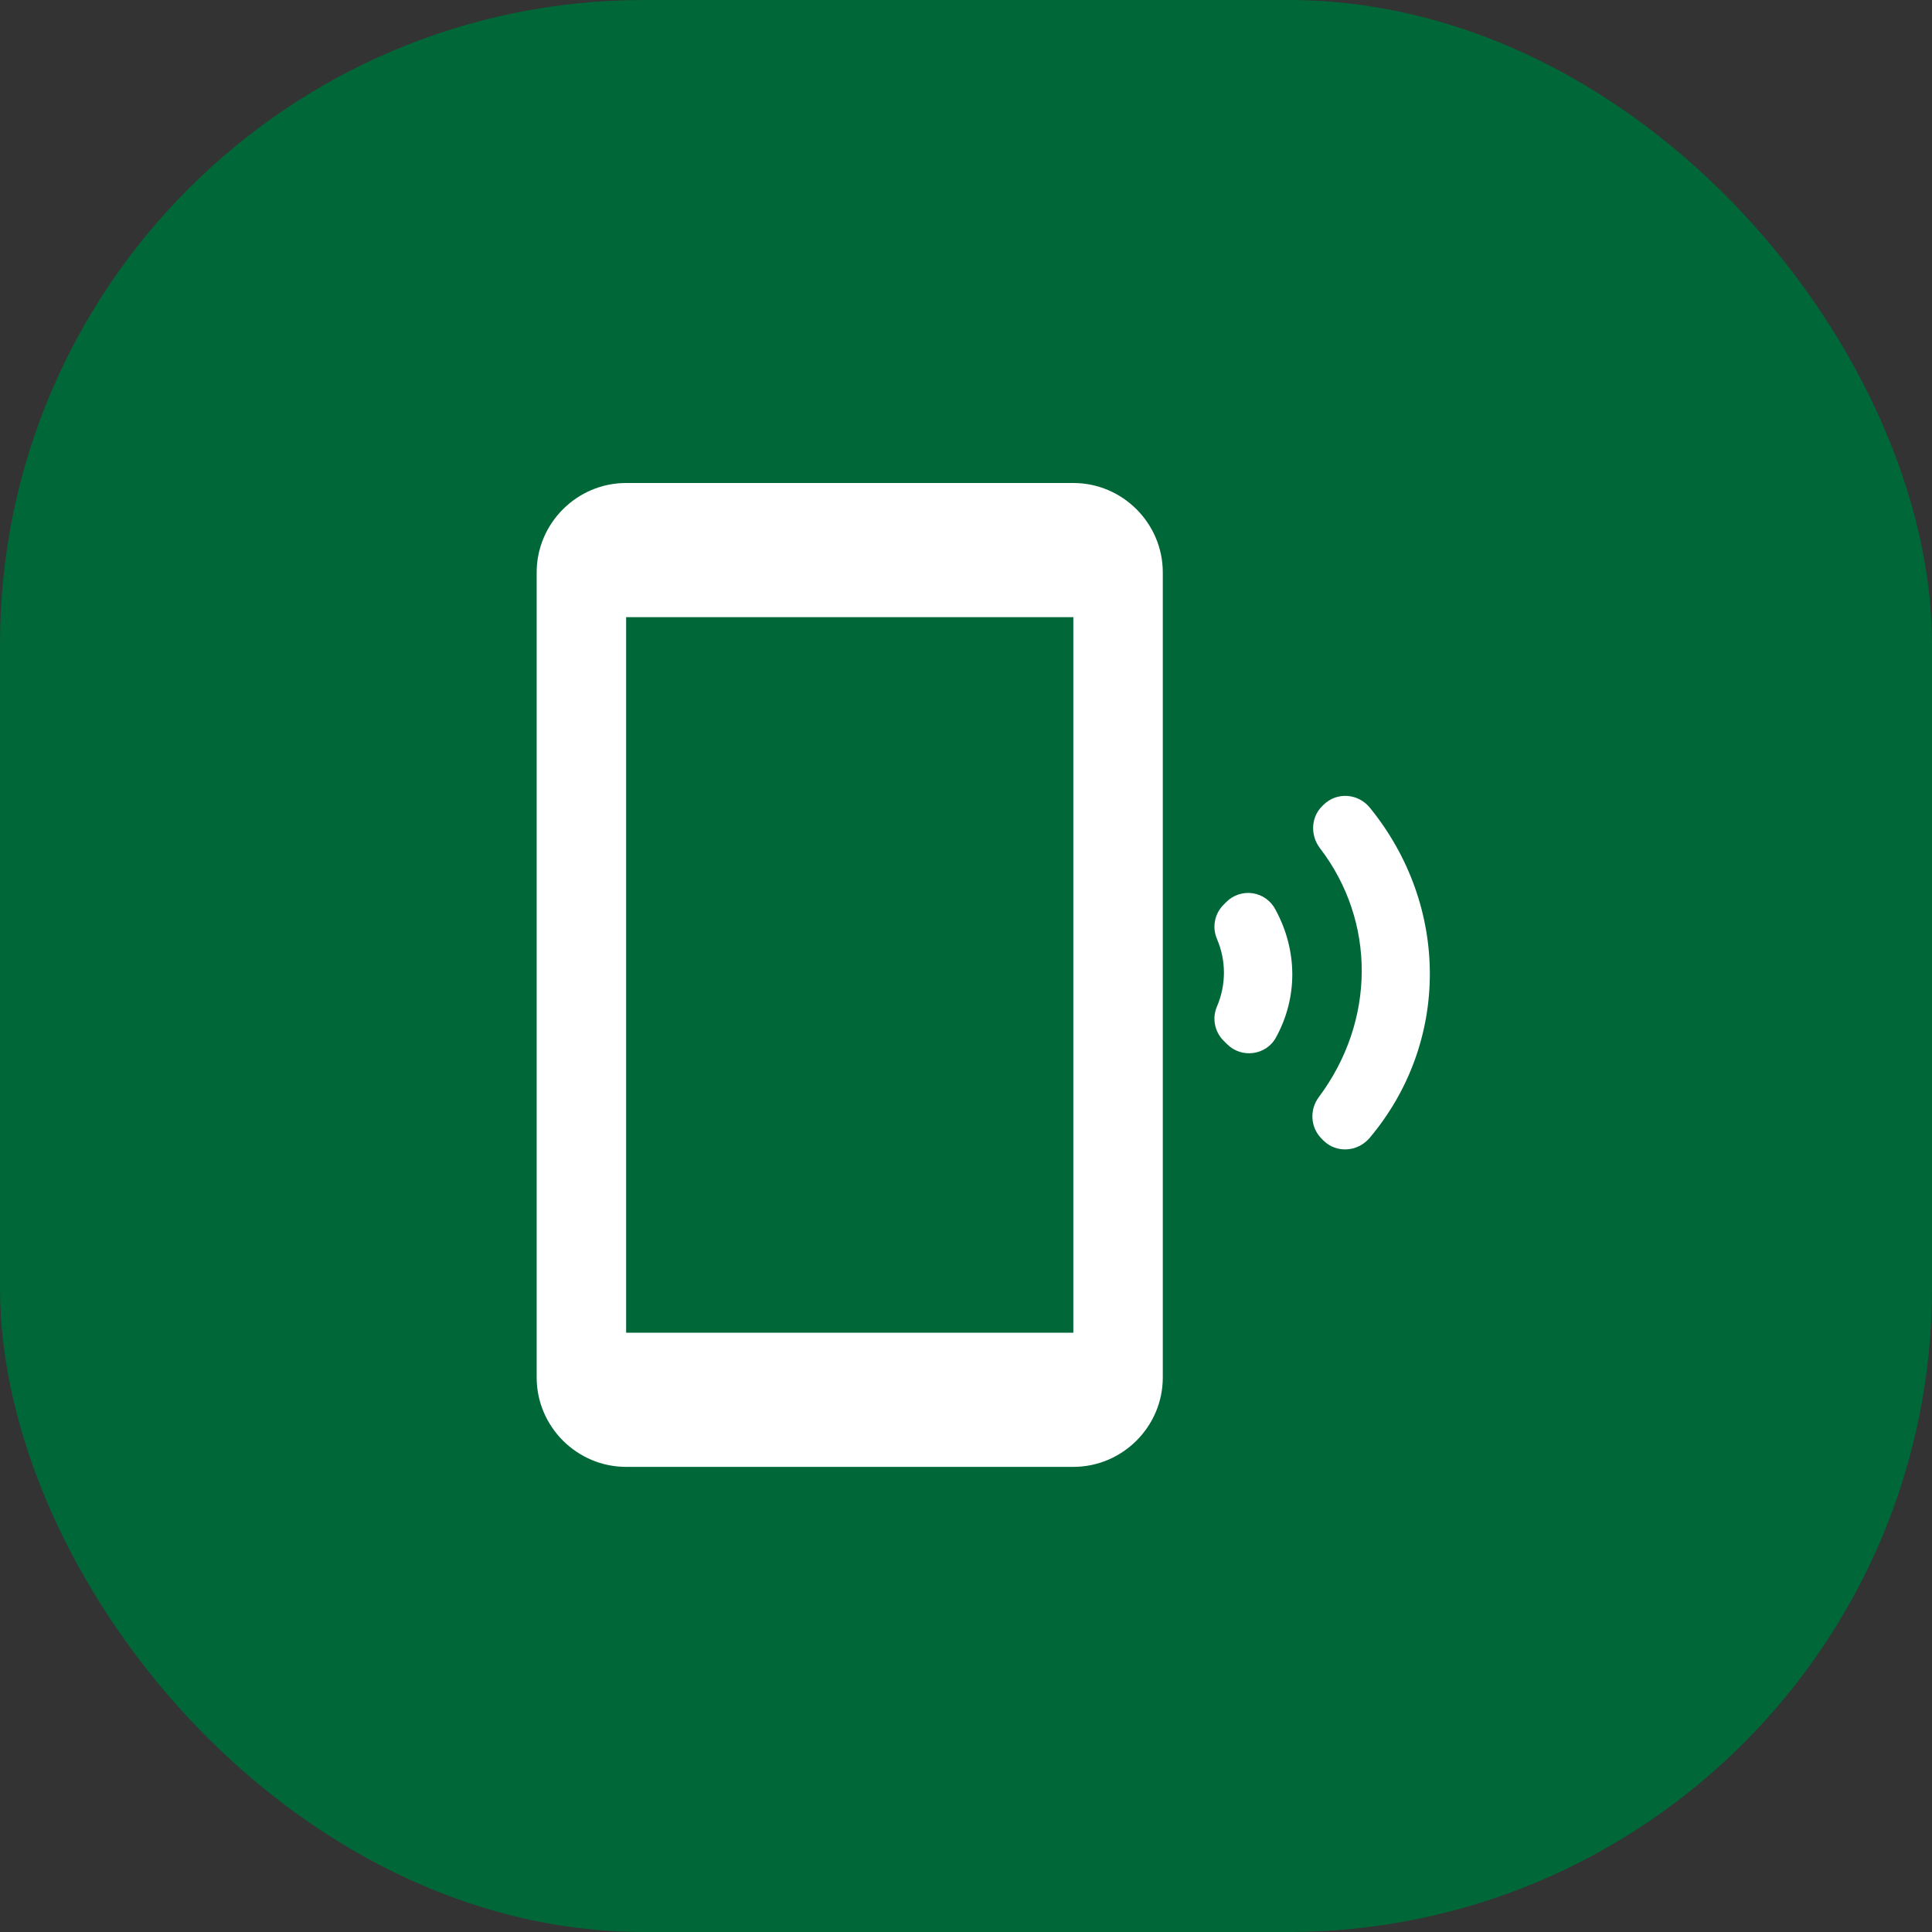 <svg width="36" height="36" viewBox="0 0 36 36" fill="none" xmlns="http://www.w3.org/2000/svg">
<rect x="0" y="0" width="36" height="36" fill="#333333" stroke="none"/>
<rect width="36" height="36" rx="12" fill="#006838"/>
<path fill-rule="evenodd" clip-rule="evenodd" d="M11.667 9H20C20.917 9 21.667 9.75 21.667 10.667V25.667C21.667 26.583 20.917 27.333 20 27.333H11.667C10.75 27.333 10 26.583 10 25.667V10.667C10 9.75 10.75 9 11.667 9ZM11.667 24.833H20V11.5H11.667V24.833ZM25.525 15.05C25.308 14.783 24.908 14.75 24.658 15L24.633 15.025C24.425 15.233 24.417 15.567 24.592 15.8C25.642 17.167 25.633 19.025 24.575 20.442C24.4 20.675 24.417 21 24.617 21.208L24.658 21.25C24.9 21.492 25.292 21.467 25.517 21.208C27.017 19.433 27.017 16.883 25.525 15.05ZM22.8 16.858L22.85 16.808C22.979 16.678 23.163 16.617 23.345 16.645C23.526 16.673 23.683 16.787 23.767 16.95C24.183 17.717 24.183 18.592 23.775 19.333C23.592 19.667 23.133 19.725 22.867 19.458L22.8 19.392C22.633 19.225 22.583 18.975 22.675 18.758C22.85 18.35 22.85 17.9 22.675 17.492C22.583 17.275 22.633 17.025 22.8 16.858Z" fill="white"/>
</svg>
